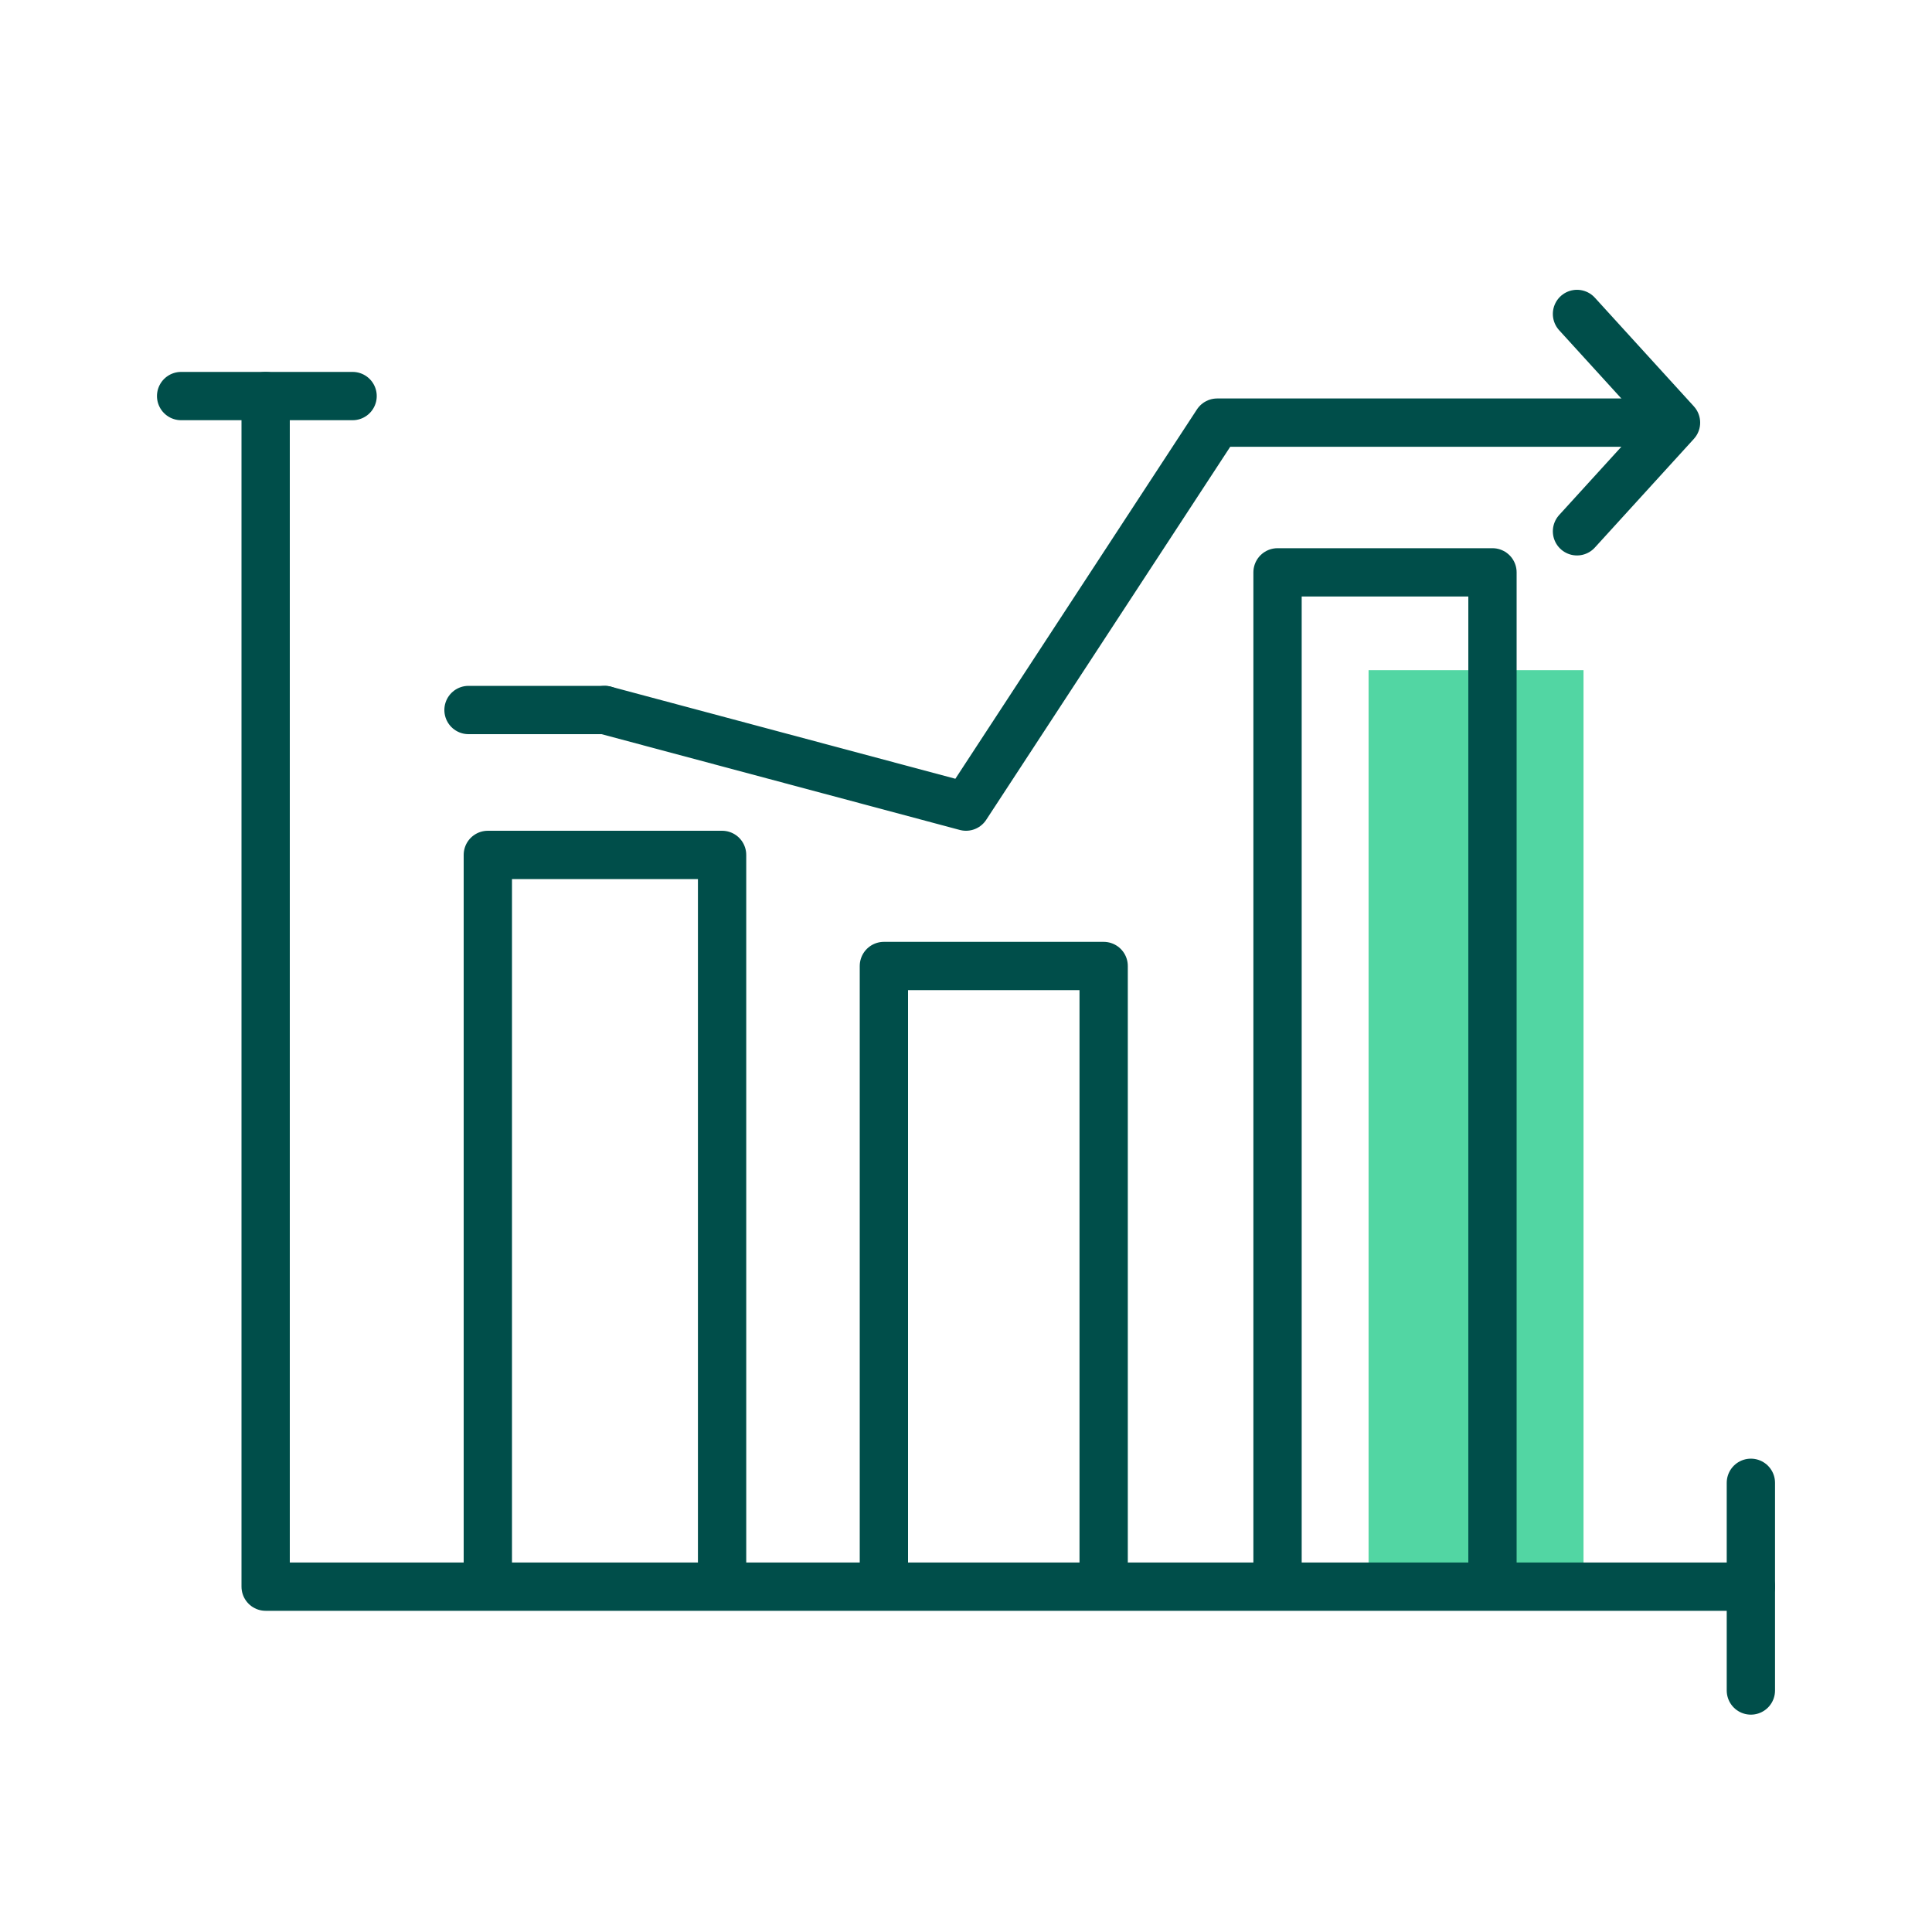 <?xml version="1.0" encoding="UTF-8"?>
<svg xmlns="http://www.w3.org/2000/svg" viewBox="0 0 80 80">
  <defs>
    <style>
      .cls-1 {
        fill: #52d6a3;
      }

      .cls-2 {
        fill: none;
        stroke: #004e4a;
        stroke-linecap: round;
        stroke-linejoin: round;
        stroke-width: 2px;
      }
    </style>
  </defs>
  <g id="Grøn_detalje" data-name="Grøn detalje">
    <polyline class="cls-1" points="56.67 65.57 56.67 27.75 65.57 27.75 65.57 65.57"/>
  </g>
  <g id="Ikoner">
    <g>
      <polyline class="cls-2" points="11 16.4 11 65.7 72.5 65.7"/>
      <line class="cls-2" x1="7.5" y1="16.4" x2="14.6" y2="16.4"/>
      <line class="cls-2" x1="72.5" y1="70" x2="72.5" y2="61.4"/>
      <polyline class="cls-2" points="20.2 65.66 20.2 35.4 29.9 35.4 29.9 65.66"/>
      <polyline class="cls-2" points="36.6 65.66 36.6 40 45.7 40 45.7 65.66"/>
      <polyline class="cls-2" points="52.9 65.66 52.9 23.7 61.8 23.7 61.8 65.66"/>
      <polyline class="cls-2" points="65.3 13 69.4 17.5 65.3 22"/>
      <line class="cls-2" x1="19.4" y1="29.4" x2="25.04" y2="29.4"/>
      <polyline class="cls-2" points="25.04 29.4 40 33.4 50.4 17.5 67.9 17.5"/>
    </g>
  </g>
</svg>